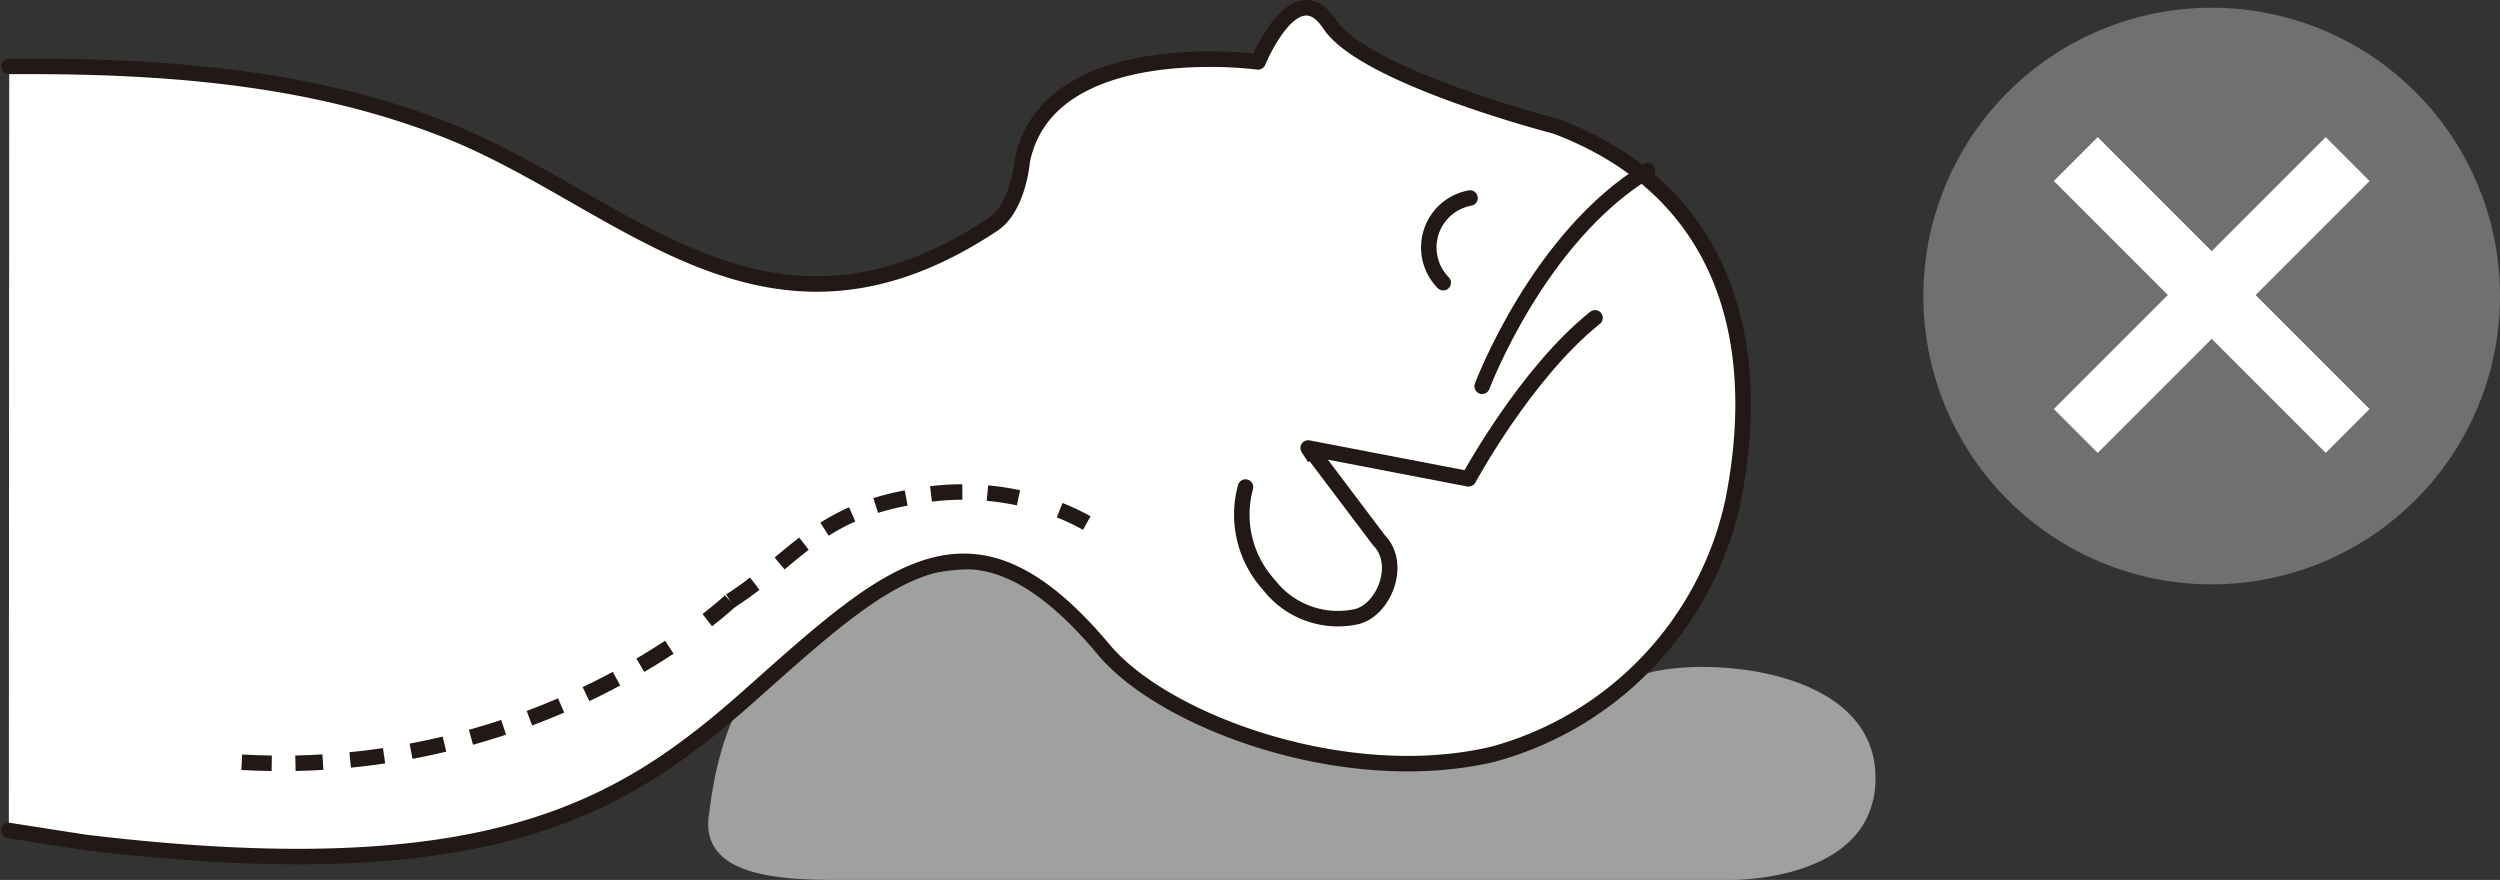 <svg xmlns="http://www.w3.org/2000/svg" width="161.285" height="56.77" viewBox="0 0 161.285 56.77">
  <rect x="0" y="0" width="161.285" height="56.77" fill="#333333" stroke="none"/>
  <g id="グループ_1718" data-name="グループ 1718" transform="translate(-339.429 -1910.278)">
    <g id="グループ_1003" data-name="グループ 1003" transform="translate(299.146 -1710.958)">
      <path id="パス_1393" data-name="パス 1393" d="M26.977,81.463c-.553,3.959,4.545,4.188,8.342,4.188H92.83s9.416.2,9.416-6.581c0-7.182-11.127-7.854-14.821-6.726S80.575,73.7,71.159,74.082c.829-.167-8.5.444-13.355-2.318-6.4-3.64-8.975-7.956-18.823-5.395-10.694,2.784-11.65,12.561-12,15.094" transform="translate(59.034 3592.354)" fill="#9fa0a0"/>
      <path id="パス_1394" data-name="パス 1394" d="M.524,48.162c9.67-.061,19.4.6,28.346,4.166,11.426,4.56,20.521,15.723,35.12,6.028,1.654-1.1,1.886-4.086,1.886-4.086,1.655-8.236,15.215-6.4,15.215-6.4s2.379-5.821,4.622-2.43c2.243,3.406,14.588,6.584,14.588,6.584C110.816,56,113.9,65.317,111.726,76.228A21.647,21.647,0,0,1,96.213,92.544c-9.525,2.222-21.195-2.123-25.064-6.743-8.436-10.071-13.541-5.349-22.734,2.835C40.146,95.995,31.609,101.365,5.4,98.22L.5,97.455" transform="translate(40.354 3577.359)" fill="#fff"/>
      <path id="パス_1395" data-name="パス 1395" d="M.524,48.162c9.67-.061,19.4.6,28.346,4.166,11.426,4.56,20.521,15.723,35.12,6.028,1.654-1.1,1.886-4.086,1.886-4.086,1.655-8.236,15.215-6.4,15.215-6.4s2.379-5.821,4.622-2.43c2.243,3.406,14.588,6.584,14.588,6.584C110.816,56,113.9,65.317,111.726,76.228A21.647,21.647,0,0,1,96.213,92.544c-9.525,2.222-21.195-2.123-25.064-6.743-8.436-10.071-13.541-5.349-22.734,2.835C40.146,95.995,31.609,101.365,5.4,98.22L.5,97.455" transform="translate(40.354 3577.359)" fill="none" stroke="#221815" stroke-linecap="round" stroke-linejoin="round" stroke-width="1"/>
      <path id="パス_1396" data-name="パス 1396" d="M56.835,51.569a3.243,3.243,0,0,0-1.729,5.463" transform="translate(78.285 3582.441)" fill="#fff"/>
      <path id="パス_1397" data-name="パス 1397" d="M56.835,51.569a3.243,3.243,0,0,0-1.729,5.463" transform="translate(78.285 3582.441)" fill="none" stroke="#221815" stroke-linecap="round" stroke-linejoin="round" stroke-width="1"/>
      <path id="パス_1398" data-name="パス 1398" d="M68.123,56.1c-4.478,3.569-8.158,10.387-8.158,10.387l-10.349-1.99,3.927,6.043" transform="translate(75.062 3585.641)" fill="#fff"/>
      <path id="パス_1399" data-name="パス 1399" d="M68.123,56.1c-4.478,3.569-8.158,10.387-8.158,10.387l-10.349-1.99,3.927,6.043" transform="translate(75.062 3585.641)" fill="none" stroke="#221815" stroke-linecap="round" stroke-linejoin="round" stroke-width="1"/>
      <path id="パス_1400" data-name="パス 1400" d="M66.873,50.536c-7.06,4.263-10.68,13.909-10.68,13.909" transform="translate(79.709 3581.711)" fill="#fff"/>
      <path id="パス_1401" data-name="パス 1401" d="M66.873,50.536c-7.06,4.263-10.68,13.909-10.68,13.909" transform="translate(79.709 3581.711)" fill="none" stroke="#221815" stroke-linecap="round" stroke-linejoin="round" stroke-width="1"/>
      <path id="パス_1402" data-name="パス 1402" d="M47.347,63.258a6.744,6.744,0,0,0,1.517,6.316,5.628,5.628,0,0,0,5.528,2.07c1.826-.317,3.113-3.379,1.568-4.948l-3.985-5.282" transform="translate(73.289 3589.399)" fill="#fff"/>
      <path id="パス_1403" data-name="パス 1403" d="M47.347,63.258a6.744,6.744,0,0,0,1.517,6.316,5.628,5.628,0,0,0,5.528,2.07c1.826-.317,3.113-3.379,1.568-4.948l-3.985-5.282" transform="translate(73.289 3589.399)" fill="none" stroke="#221815" stroke-linecap="round" stroke-linejoin="round" stroke-width="1"/>
      <path id="パス_1404" data-name="パス 1404" d="M28.383,66.8s-.507.48-1.481,1.237" transform="translate(59.011 3593.207)" fill="none" stroke="#221815" stroke-miterlimit="10" stroke-width="1"/>
      <path id="パス_1405" data-name="パス 1405" d="M35.456,68.55a45.8,45.8,0,0,1-24.122,7.484" transform="translate(48.009 3594.441)" fill="none" stroke="#221815" stroke-miterlimit="10" stroke-width="1" stroke-dasharray="2.205 1.764"/>
      <path id="パス_1406" data-name="パス 1406" d="M11.239,72.965c-.637-.009-1.282-.032-1.935-.067" transform="translate(46.575 3597.514)" fill="none" stroke="#221815" stroke-miterlimit="10" stroke-width="1"/>
      <path id="パス_1407" data-name="パス 1407" d="M41.973,64.2a15.168,15.168,0,0,0-1.751-.829" transform="translate(68.423 3590.779)" fill="none" stroke="#221815" stroke-miterlimit="10" stroke-width="1"/>
      <path id="パス_1408" data-name="パス 1408" d="M45.269,63.053a17.251,17.251,0,0,0-6.968-.036c-4.557.79-6.566,2.726-8.979,4.721" transform="translate(60.721 3590.297)" fill="none" stroke="#221815" stroke-miterlimit="10" stroke-width="1" stroke-dasharray="2.027 1.622"/>
      <path id="パス_1409" data-name="パス 1409" d="M29.352,66.148c-.492.379-1.012.751-1.582,1.116" transform="translate(59.624 3592.744)" fill="none" stroke="#221815" stroke-miterlimit="10" stroke-width="1"/>
    </g>
    <g id="グループ_998" data-name="グループ 998" transform="translate(175.557 -115.414)">
      <path id="パス_1345" data-name="パス 1345" d="M118.405,18.59A18.6,18.6,0,1,1,99.805,0a18.588,18.588,0,0,1,18.6,18.59" transform="translate(206.752 2026.192)" fill="#707070"/>
      <g id="グループ_894" data-name="グループ 894">
        <line id="線_267" data-name="線 267" y1="17.539" x2="17.539" transform="translate(297.788 2035.955)" fill="none" stroke="#fff" stroke-linejoin="round" stroke-width="4"/>
        <line id="線_268" data-name="線 268" x1="17.539" y1="17.539" transform="translate(297.789 2035.955)" fill="none" stroke="#fff" stroke-linejoin="round" stroke-width="4"/>
      </g>
    </g>
  </g>
</svg>

